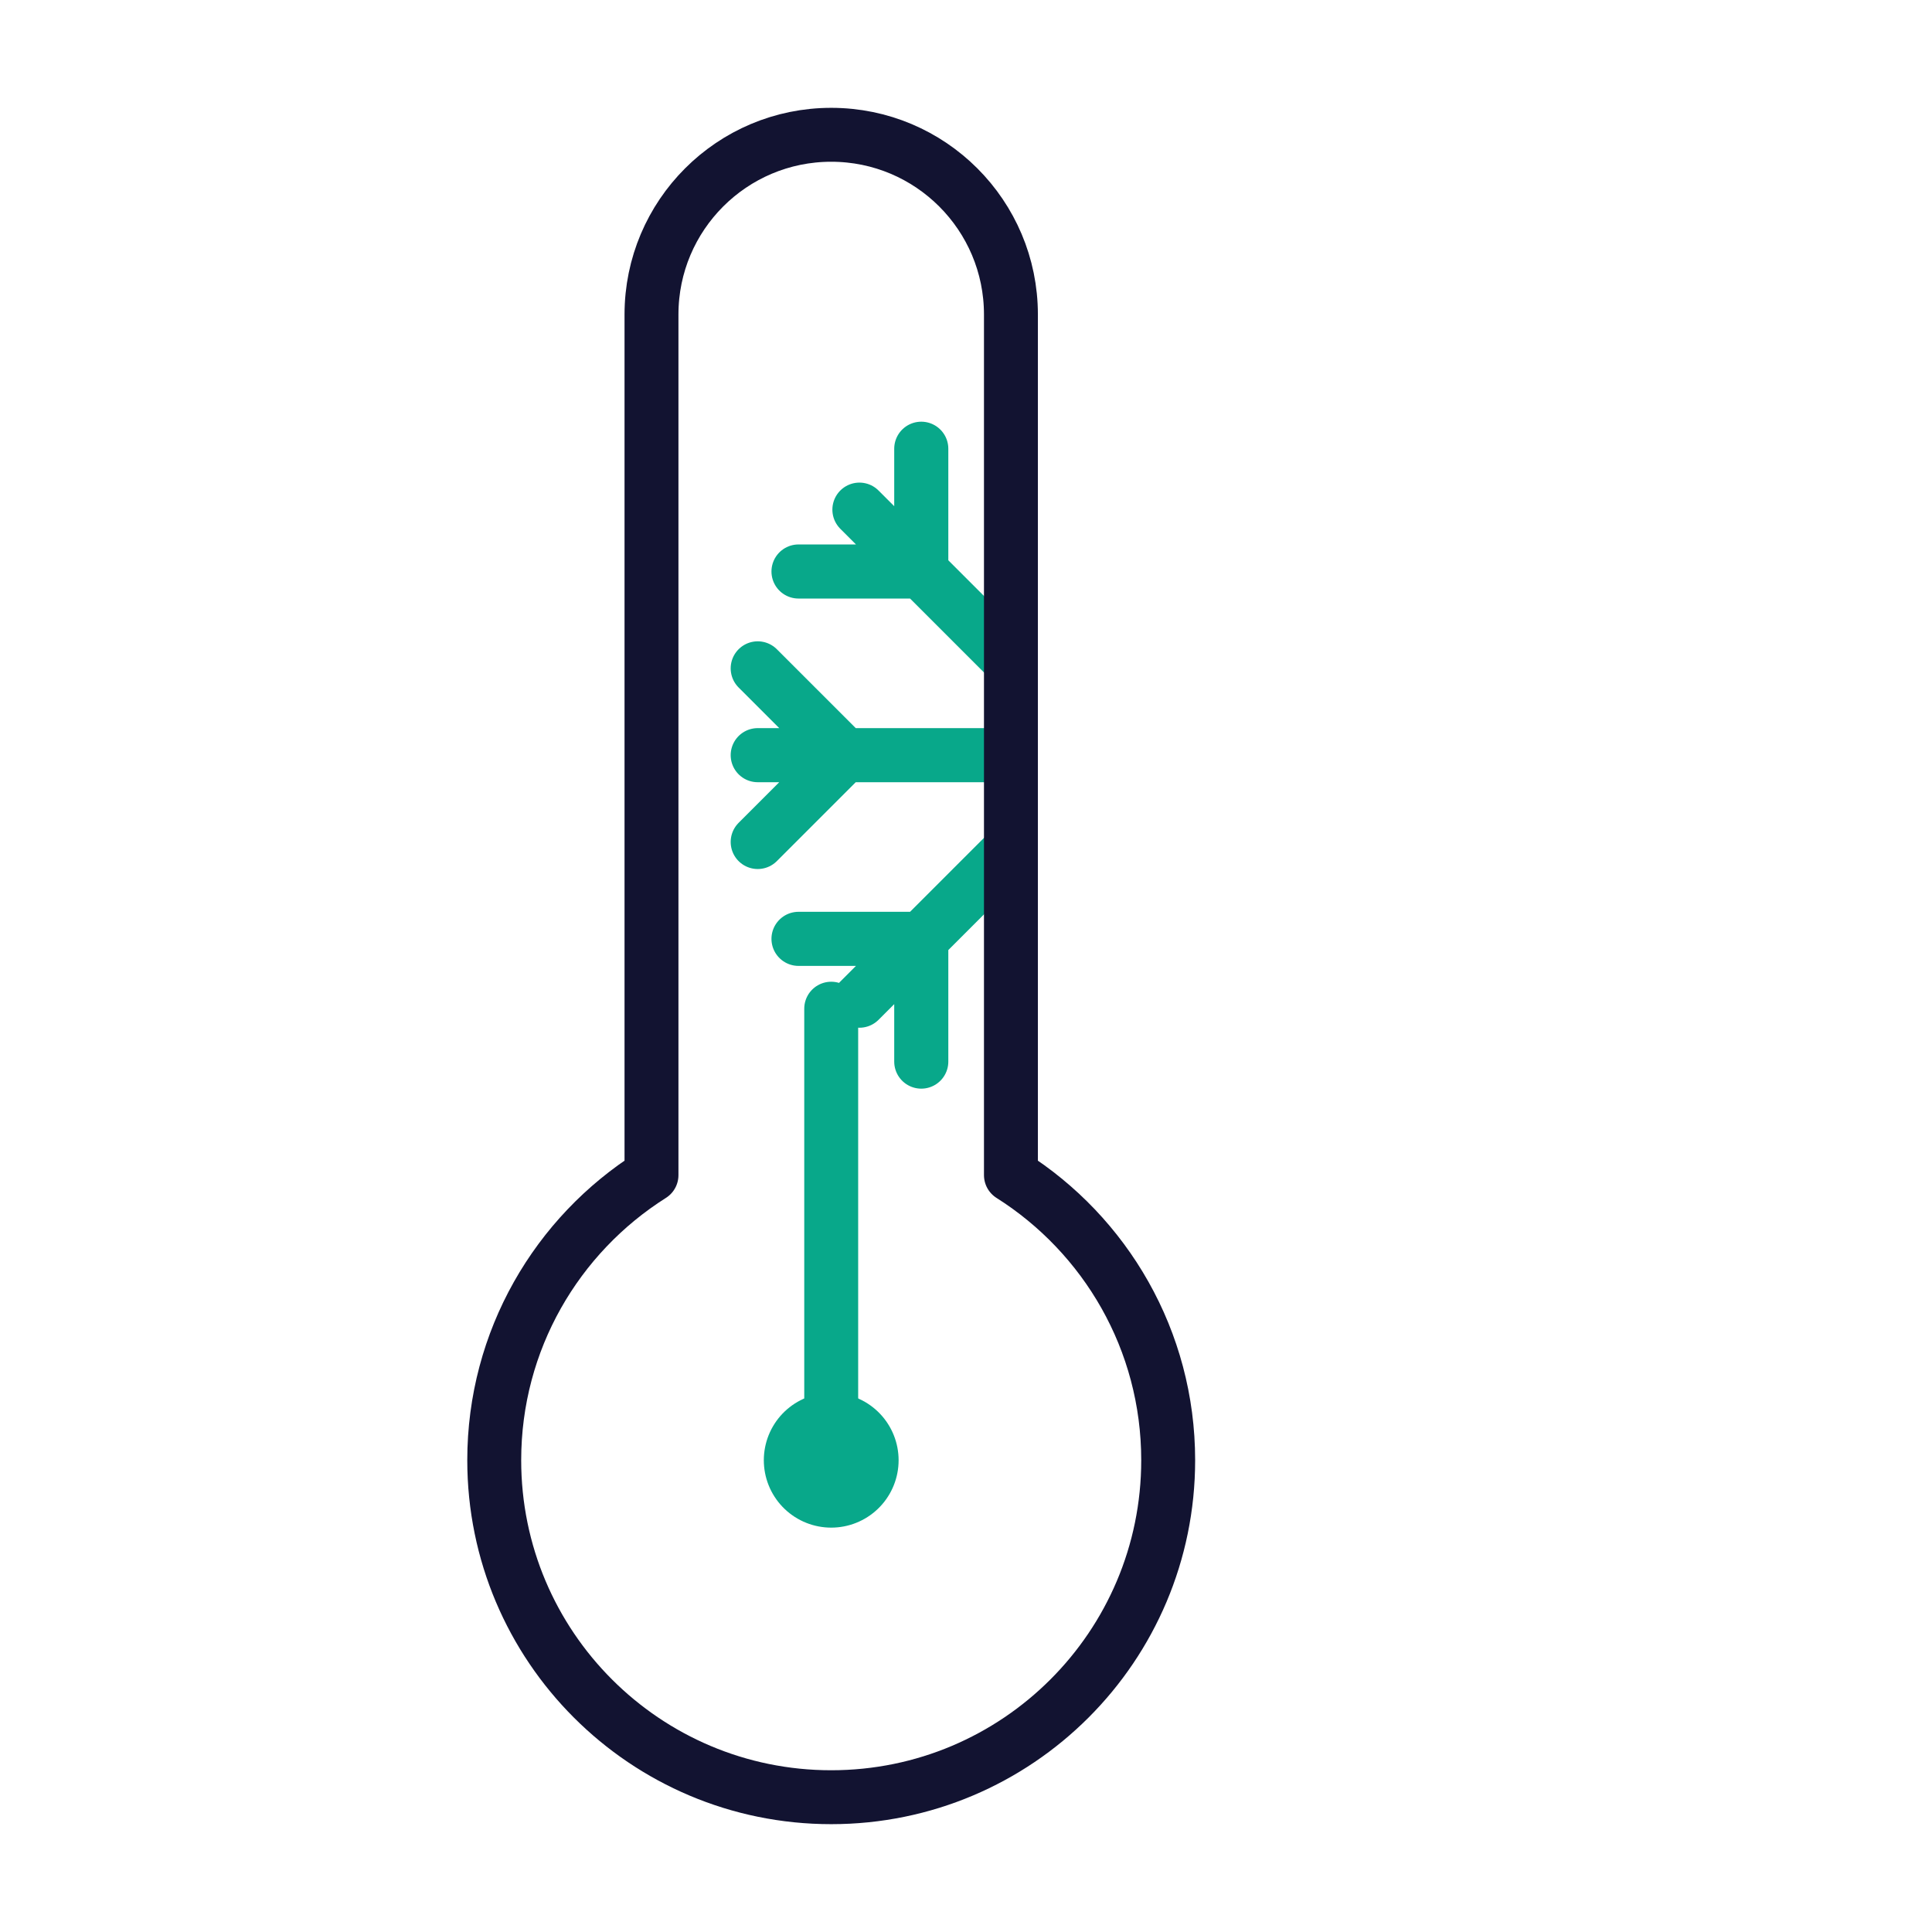 <svg xmlns="http://www.w3.org/2000/svg" width="430" height="430" style="width:100%;height:100%;transform:translate3d(0,0,0);content-visibility:visible" viewBox="0 0 430 430"><defs><clipPath id="i"><path d="M0 0h430v430H0z"/></clipPath><clipPath id="o"><path d="M0 0h430v430H0z"/></clipPath><clipPath id="m"><path d="M0 0h430v430H0z"/></clipPath><clipPath id="j"><path d="M0 0h430v430H0z"/></clipPath><filter id="a" width="100%" height="100%" x="0%" y="0%" filterUnits="objectBoundingBox"><feComponentTransfer in="SourceGraphic"><feFuncA tableValues="1.0 0.0" type="table"/></feComponentTransfer></filter><filter id="c" width="100%" height="100%" x="0%" y="0%" filterUnits="objectBoundingBox"><feComponentTransfer in="SourceGraphic"><feFuncA tableValues="1.0 0.0" type="table"/></feComponentTransfer></filter><filter id="e" width="100%" height="100%" x="0%" y="0%" filterUnits="objectBoundingBox"><feComponentTransfer in="SourceGraphic"><feFuncA tableValues="1.0 0.0" type="table"/></feComponentTransfer></filter><filter id="g" width="100%" height="100%" x="0%" y="0%" filterUnits="objectBoundingBox"><feComponentTransfer in="SourceGraphic"><feFuncA tableValues="1.0 0.0" type="table"/></feComponentTransfer></filter><path id="b" style="display:none"/><path id="d" fill="red" d="M-40-145c0-22.091 17.909-40 40-40s40 17.909 40 40V46.546C61.032 59.832 75 83.284 75 110c0 41.421-33.579 75-75 75s-75-33.579-75-75c0-26.716 13.968-50.168 35-63.454V-145z" style="display:block" transform="translate(185 215)"/><path id="f" style="display:none"/><path id="h" style="display:none"/><mask id="p" mask-type="alpha"><g filter="url(#a)"><path fill="#fff" d="M0 0h430v430H0z" opacity="0"/><use xmlns:ns1="http://www.w3.org/1999/xlink" ns1:href="#b"/></g></mask><mask id="n" mask-type="alpha"><g filter="url(#c)"><path fill="#fff" d="M0 0h430v430H0z" opacity="0"/><use xmlns:ns2="http://www.w3.org/1999/xlink" ns2:href="#d"/></g></mask><mask id="l" mask-type="alpha"><g filter="url(#e)"><path fill="#fff" d="M0 0h430v430H0z" opacity="0"/><use xmlns:ns3="http://www.w3.org/1999/xlink" ns3:href="#f"/></g></mask><mask id="k" mask-type="alpha"><g filter="url(#g)"><path fill="#fff" d="M0 0h430v430H0z" opacity="0"/><use xmlns:ns4="http://www.w3.org/1999/xlink" ns4:href="#h"/></g></mask></defs><g clip-path="url(#i)"><g clip-path="url(#j)" style="display:none"><g fill="none" mask="url(#k)" style="display:none"><path class="secondary"/><path class="secondary"/></g><g mask="url(#l)" style="display:none"><path fill="none" class="secondary"/></g><path fill="none" class="primary" style="display:none"/><path fill="none" class="secondary" style="display:none"/><path fill="none" class="secondary" style="display:none"/></g><g clip-path="url(#m)" style="display:block"><g mask="url(#n)" style="display:block"><path fill="none" stroke="#08A88A" stroke-linecap="round" stroke-linejoin="round" stroke-width="12.04" d="M245.923 245.354V90.798m-77.278 77.278h154.556m-131.922-54.644L300.567 222.72m-109.288 0 109.288-109.288m-54.643-3.315-19.32-19.32m19.319 19.32 19.32-19.32m21.56 36.399V99.874m0 27.322h27.322m-109.081 0V99.874m0 27.322h-27.322m27.322 81.761v27.322m0-27.322h-27.322m109.081 0v27.322m0-27.322h27.322m-68.202 17.077 19.32 19.32m-19.319-19.32-19.32 19.32m-38.639-77.278-19.32 19.32m19.32-19.32-19.32-19.32m135.347 19.32 19.32-19.32m-19.32 19.32 19.32 19.32" class="secondary"/></g><path fill="none" stroke="#121331" stroke-linejoin="round" stroke-width="12" d="M-40-145c0-22.091 17.909-40 40-40s40 17.909 40 40V46.546C61.032 59.832 75 83.284 75 110c0 41.421-33.579 75-75 75s-75-33.579-75-75c0-26.716 13.968-50.168 35-63.454V-145z" class="primary" style="display:block" transform="translate(185 215)"/><path fill="none" stroke="#08A88A" stroke-linecap="round" stroke-linejoin="round" stroke-width="30" d="M0 75s0 0 0 0" class="secondary" style="display:block" transform="translate(185 250)"/><path fill="none" stroke="#08A88A" stroke-linecap="round" stroke-linejoin="round" stroke-width="12" d="M0-25.5V75" class="secondary" style="display:block" transform="translate(185 250)"/></g><g fill="none" clip-path="url(#o)" style="display:none"><g mask="url(#p)" style="display:none"><path class="secondary"/><path class="secondary"/><path class="secondary"/><path class="secondary"/><path class="secondary"/><path class="secondary"/><path class="secondary"/><path class="secondary"/><path class="secondary"/><path class="secondary"/><path class="secondary"/><path class="secondary"/><path class="secondary"/><path class="secondary"/><path class="secondary"/><path class="secondary"/><path class="secondary"/><path class="secondary"/><path class="secondary"/><path class="secondary"/></g><path class="primary" style="display:none"/><path class="secondary" style="display:none"/><path class="secondary" style="display:none"/></g></g></svg>
